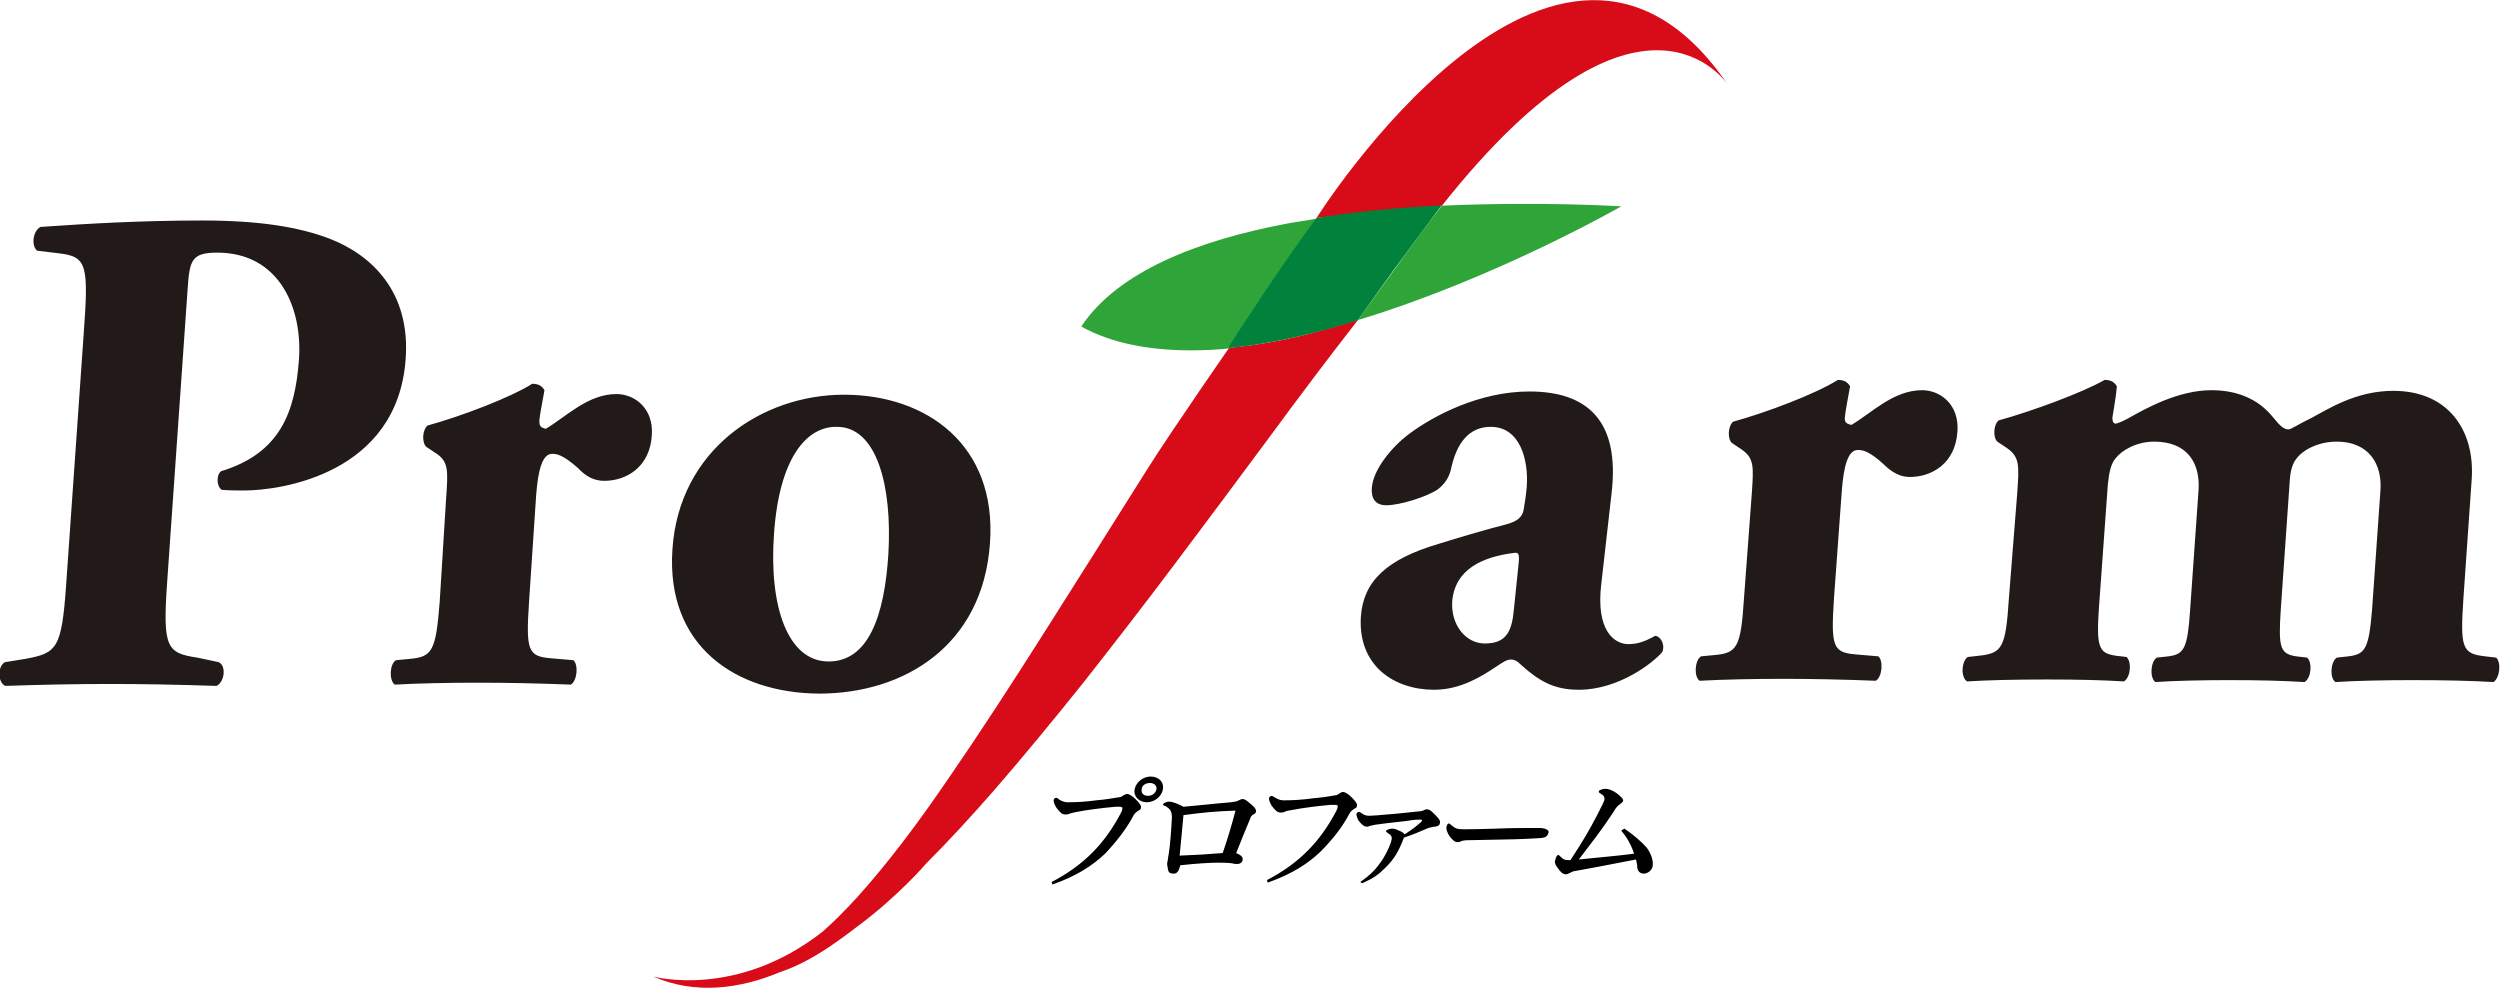 <svg id="レイヤー_1" xmlns="http://www.w3.org/2000/svg" xmlns:xlink="http://www.w3.org/1999/xlink" viewBox="0 0 388.9 153.7"><style>.st0{fill:#211a19}.st1{fill:#d80c18}.st2,.st3{clip-path:url(#SVGID_2_);fill:#2fa438}.st3{clip-path:url(#SVGID_4_)}.st4{fill:#00823d}</style><path d="M163.6 137.2c5-2.6 8.3-6 10.8-10.8.2-.4.2-.6.2-.7 0-.1-.1-.2-.4-.2h-.7c-2.2.2-4.5.5-6 .8-.6.1-.8.2-1.2.3-.2.1-.4.1-.6.1-.5 0-.9-.4-1.4-1.1-.3-.5-.4-.9-.4-1.1 0-.2.2-.4.4-.4.1 0 .3.1.5.3.5.3.9.4 1.3.4 1.5 0 3-.1 4.4-.3 1.2-.1 2.6-.3 3.7-.5.2 0 .3-.1.6-.3.2-.1.4-.2.5-.2.3 0 .6.2 1 .5.6.5 1.3 1.3 1.2 1.6 0 .3-.2.4-.4.5-.3.2-.6.4-.8.8-1.1 2.1-2.7 4.1-4.4 5.9-2 1.9-4.5 3.5-8.2 4.8l-.1-.4zm17.3-14.4c-.2 1.1-1.3 2-2.5 2s-2.1-.9-1.9-2c.2-1.1 1.3-2 2.5-2s2.1.8 1.9 2m-3.3 0c-.1.6.3 1 1 1s1.2-.5 1.3-1c.1-.6-.4-1-1-1-.7 0-1.3.4-1.3 1m3.3 2.3c.1 0 .1 0 0 0 .3-.3.7-.4 1-.4.4 0 1.3.3 2.2.8 2.4-.2 4.9-.5 7.4-.7.6-.1.9-.1 1.2-.3.2-.1.4-.2.6-.2.3 0 .5.1 1.3.8.6.5.8.8.8 1.1 0 .2-.1.3-.4.5-.2.1-.4.2-.5.6-.7 1.7-1.5 3.6-2.2 5.4.7.3 1.1.6 1 1.1-.1.4-.4.6-.8.6-.3 0-.5 0-.8-.1-.7-.1-1.8-.1-2.4-.1-.9 0-2.9.1-5.7.4-.2.9-.5 1.3-1 1.3s-.8-.1-.9-.6c-.1-.5-.2-1-.1-1.2.1-.4.1-.8.2-1.2.2-1.2.4-3.6.5-5.7 0-1-.2-1.3-1-1.8-.3-.1-.4-.2-.4-.3m9.3 7.6c.8-2.3 1.3-4 2-6.6-3.1.1-5.1.3-8.1.7-.2 2.1-.4 4.5-.6 6.3 2.6-.1 4.3-.2 6.7-.4m6.9 4.2c5-2.6 8.3-6 10.8-10.8.2-.4.2-.6.2-.7 0-.1-.1-.2-.4-.2h-.7c-2.2.2-4.5.5-6 .8-.6.1-.8.1-1.2.3-.2.1-.4.1-.6.1-.5 0-.9-.4-1.4-1.1-.3-.5-.4-.9-.4-1.1 0-.2.3-.4.4-.4.1 0 .3.1.6.3.5.3.9.4 1.3.4 1.5 0 3-.1 4.4-.3 1.2-.1 2.7-.3 3.7-.5.2 0 .3-.1.6-.3.2-.1.3-.2.5-.2.3 0 .6.2 1 .5.6.5 1.3 1.3 1.2 1.6 0 .3-.2.4-.4.5-.3.2-.6.4-.8.8-1.1 2.1-2.7 4.1-4.5 5.9-2 1.9-4.5 3.5-8.2 4.8l-.1-.4zm14.5.3c1.6-1.1 2.5-2 3.6-3.7.6-1 1.2-2.3 1.3-3v-.1c0-.3-.1-.5-.6-.8-.1-.1-.3-.2-.3-.3 0-.2.6-.4 1-.4.3 0 .6.1 1 .3.5.2.8.4.9.6 1-.7 1.4-.9 2.3-1.7.3-.2.4-.4.4-.5 0-.1-.1-.1-.3-.1-.4 0-.9 0-2 .2-2.7.3-4.4.5-5 .6-.5.1-.8.2-.9.2-.1.1-.3.1-.4.1-.5 0-1-.6-1.3-1-.2-.4-.3-.8-.3-.9 0-.2.2-.4.4-.4.1 0 .3.1.4.2.4.3.8.4 1.1.4h.2c.5 0 1.5-.1 2.7-.2 1.6-.1 4.8-.5 5.1-.5.2 0 .5-.1.7-.2.1-.1.3-.1.4-.1.3 0 .6.2 1 .6.7.7 1.1 1.1 1 1.5 0 .3-.3.6-.9.6-.4.1-.6.1-.9.2-1.4.6-2.3 1-3.8 1.5-.8 2.1-1.5 3.3-2.8 4.6-1.2 1.2-1.9 1.7-3.7 2.5l-.3-.2zm16-8.2c.8 0 2.5 0 5.2-.1 1.9-.1 5-.1 6.7-.1.8 0 1.5.3 1.4.7-.1.4-.3.7-.8.8-.4.1-1.1.1-2.9.2-2.1.1-4.6.1-8.7.2-.8 0-1.1.1-1.3.2-.1.1-.3.1-.5.1-.4 0-.7-.3-1.2-.9-.4-.6-.5-1.1-.5-1.3 0-.3.2-.7.3-.7.1 0 .2 0 .4.2.7.6 1 .7 1.9.7m25.1-.1c1.6 1.1 2.7 2.1 3.5 3 .7 1 1 2 .9 2.8-.1.7-.8 1.2-1.4 1.2-.5 0-.9-.3-1-.9 0-.4-.1-.8-.2-1.3-4.6.9-7.8 1.5-9.5 1.8-.2 0-.4.1-.6.2-.4.2-.6.3-.8.3-.5 0-.8-.3-1.3-1-.3-.4-.5-.8-.4-1.1.1-.5.3-.9.5-.9.1 0 .2.1.4.3.4.4.6.5 1.2.5h.3c2.1-3.2 3-4.8 4.1-6.9.8-1.6 1.2-2.3 1.2-2.6 0-.3-.1-.6-.7-.9-.1-.1-.2-.1-.2-.3 0-.2.7-.4 1-.4.5 0 1.1.2 1.8.7.5.4 1 .8 1 1.1 0 .2-.2.4-.5.6-.3.2-.7.6-1 1.2-1.9 2.9-3.5 4.9-5.4 7.4 2.8-.3 5.5-.5 8.6-.9-.5-1.5-1.1-2.5-2-3.6l.5-.3z"/><path class="st0" d="M13 52.2c.8-11 .6-12.3-3.9-12.8L5.8 39c-.9-.6-.8-3 .5-3.7 7.2-.5 15.7-1 25.2-1 9.2 0 15.2 1.1 19.7 2.8 6.5 2.5 12.7 8.2 11.9 18.8C61.8 73.7 43.7 76.3 38 76.3c-1.3 0-2.3 0-3.5-.1-.8-.5-.9-2.3-.1-2.9 9.2-2.8 11.5-9.2 12.1-17.3.6-8-3-16.7-12.7-16.7-4 0-4.3 1.2-4.6 5.5L26 90.6c-.7 10.1-.1 11 4.7 11.7l3.3.7c1.2.5 1 3-.3 3.7-6.1-.2-11.4-.3-16.6-.3-5.2 0-10.4.1-16.3.3-1.2-.6-1.2-3.1 0-3.7l3.1-.5c5-.9 5.7-1.6 6.4-11.7L13 52.2zm56.4 25.3c.3-4.3.4-5.7-1.6-7l-1.5-1c-.7-.7-.6-2.6.2-3.3 5.1-1.4 12.8-4.3 16.3-6.5.9 0 1.5.3 1.9 1-.4 2.2-.7 3.7-.8 4.7 0 .8.1 1.1 1 1.3 3.1-1.8 6.5-5.4 11-5.4 2.9 0 5.8 2.3 5.5 6.4-.3 5-4 7.1-7.4 7.1-1.5 0-2.8-.6-4.1-2-2.4-2.1-3.3-2.2-4-2.2-1.5 0-2.2 2.4-2.5 6.5l-1.1 16.5c-.5 7.6-.2 8.5 3.4 8.8l3.5.3c.8.7.6 3.2-.4 3.8-5.2-.2-9.5-.3-14.6-.3-4.5 0-9.2.1-12.8.3-.9-.7-.8-3.2.2-3.8l2.1-.2c3.6-.3 4.1-1.3 4.7-8.9l1-16.1zm35.2 8c1-15.5 13.9-24.1 26.7-24.1 12.8 0 23.8 7.8 22.7 23.1-1.1 15.9-13.3 23.4-26.6 23.4-13-.1-23.8-7.4-22.8-22.4m15.8-2.4c-.8 11.4 2.2 19.8 8.5 19.8 6.2 0 8.7-7.1 9.3-16.8.6-10.5-1.8-19.7-8-19.7-4.7-.1-9 4.8-9.8 16.7m128.7 7.7c-.9 7.4 2.1 9.4 4.2 9.4 1.3 0 2.4-.3 4.2-1.3 1 .2 1.5 1.5 1.1 2.5-1.4 1.7-6.8 5.9-13 5.9-3.8 0-6.1-1.3-8.9-3.8-.7-.7-1.1-.9-1.7-.9s-1.2.4-2.4 1.2c-2.1 1.4-5.4 3.5-9.5 3.5-6.3 0-11.9-3.8-11.4-11.4.4-5.5 4-8.9 12.1-11.3 4.2-1.3 7.3-2.2 10.4-3 2-.5 2.6-1.3 2.8-2.2.2-1.2.4-2.4.5-3.7.3-4.1-1-9.3-5.6-9.3-2.6 0-5 1.5-6.1 6.2-.3 1.7-1.1 2.7-2.1 3.5-1.7 1.2-6 2.5-8 2.5-1.9 0-2.4-1.2-2.3-2.7.2-2.8 3-6.3 5.8-8.4 3.9-2.9 11-6.6 18.7-6.6 9.1 0 14.1 4.6 12.8 15.8l-1.6 14.1zM236.2 88c.2-1.7.1-2.1-.6-2-4.9.6-9.3 2.5-9.7 7.6-.2 3.5 2 6.5 5.1 6.5 3.4 0 4.2-2 4.5-5.3l.7-6.8zm36.3-11.1c.3-4.4.4-5.6-1.6-7l-1.5-1c-.7-.7-.6-2.6.2-3.3 5.1-1.4 12.8-4.3 16.3-6.5.9 0 1.5.3 1.9 1-.4 2.2-.7 3.7-.8 4.7-.1.8.1 1.1 1 1.3 3.1-1.8 6.5-5.4 11-5.4 2.9 0 5.8 2.3 5.5 6.4-.3 5-4 7.1-7.4 7.1-1.5 0-2.8-.7-4.1-2-2.3-2.1-3.3-2.2-4-2.2-1.5 0-2.2 2.4-2.5 6.5L285.3 93c-.5 7.6-.2 8.5 3.4 8.8l3.5.3c.8.7.6 3.2-.4 3.8-5.2-.2-9.5-.3-14.6-.3-4.5 0-9.2.1-12.8.3-.9-.6-.8-3.1.2-3.8l2.1-.2c3.6-.3 4.1-1.3 4.6-8.9l1.2-16.1zm41.3-.2c.3-4.3.4-5.6-1.6-7l-1.5-1c-.7-.7-.6-2.6.2-3.3 5.1-1.4 13-4.3 16.5-6.3.9 0 1.5.3 1.9 1-.1 1.5-.6 4.1-.7 4.9 0 .6.2.9.5.9s1.4-.5 2.1-.9c2.5-1.4 7.6-4.3 12.8-4.3 3.9 0 7.2 1.3 9.5 4.1 1.2 1.5 1.8 2 2.5 2 .4 0 1.5-.8 3.6-1.8 2.5-1.3 6.8-4.2 12.7-4.2 8.6 0 12.7 6.2 12.2 13.7l-1.3 18.7c-.5 7.6-.2 8.5 3.4 8.9l1.7.2c.8.7.6 3.1-.4 3.8-3.4-.2-7.5-.3-12.7-.3-4.3 0-8.9.1-11.9.3-.9-.6-.8-3.1.2-3.8l1.8-.2c2.7-.3 3.2-1.3 3.7-7.3l1.3-18.5c.3-4.1-1.8-7.6-6.8-7.6-3 0-5.4 1.4-6.3 2.7-.5.6-.9 1.7-1 3.3l-1.4 20.1c-.4 6-.1 6.9 2.4 7.3l1.7.2c.8.7.7 3.1-.4 3.8-3.3-.2-6.8-.3-11.7-.3-4.3 0-8.7.1-11.5.3-.9-.6-.8-3.1.2-3.8l1.8-.2c2.5-.3 3-1.3 3.4-7.3l1.3-18.5c.3-4.1-1.6-7.6-6.9-7.6-2.8 0-5.1 1.4-6 2.6-.7.8-1 2.1-1.2 4l-1.4 19.4c-.4 6 0 6.9 2.6 7.3l1.7.2c.8.7.7 3.1-.4 3.8-3.4-.2-6.8-.3-12-.3-4.9 0-9.1.1-12.4.3-1-.6-.9-3.1.1-3.8l1.8-.2c3.6-.4 4.1-1.3 4.6-8.9l1.3-16.4z"/><path class="st1" d="M191.2 54.1c.1-.1-8.5 12.2-12.8 19-5.4 8.6-10.7 17-15.9 25.2-5.2 8.2-10.2 15.9-15.1 23-4.9 7.2-9.5 13.2-13.9 18.1-1.9 2.1-3.7 3.9-5.5 5.5-13.5 10.6-26.4 7-26.4 7 6.6 2.9 13.6 1.9 19.8-.7 2.4-.8 4.9-2.1 7.6-3.9 1.3-.9 2.6-1.8 4-2.9 6.7-4.9 11.1-10.1 11.1-10.1 3.4-3.4 6.8-7.1 10.4-11.2 4.6-5.3 9.3-11 14.1-17 4.8-6.1 9.6-12.3 14.4-18.7 4.8-6.4 9.6-12.8 14.4-19.3 4.7-6.4 9.3-12.5 13.9-18.4l-3 .9c-5.8 1.8-11.5 3-17.1 3.5m13.6-20.2s37.5-59.6 64-20.7c0 0-13.3-20.6-44.5 18.8"/><defs><path id="SVGID_1_" d="M168.1 33.9h36.8v20.6h-36.8z"/></defs><clipPath id="SVGID_2_"><use xlink:href="#SVGID_1_" overflow="visible"/></clipPath><path class="st2" d="M194.8 48.6l2.1-3.2c2.6-3.8 5.1-7.5 7.7-11 .1-.1.2-.3.3-.4-1.6.3-3.2.5-4.8.8-13.7 2.6-26.2 7.4-31.9 16 4.9 2.7 10.8 3.7 17.2 3.7 1.9 0 3.9-.1 5.9-.3.1-.1.1-.2.2-.3 1-1.9 2.2-3.6 3.3-5.3"/><defs><path id="SVGID_3_" d="M211.3 31.7h41v18.2h-41z"/></defs><clipPath id="SVGID_4_"><use xlink:href="#SVGID_3_" overflow="visible"/></clipPath><path class="st3" d="M224.3 32c-2.5 3.2-5 6.6-7.5 10.1l-5.5 7.6-.1.1c21.5-6.5 41-17.7 41-17.7s-12.4-.8-27.9-.1"/><path class="st4" d="M191.6 53.4c-.1.1-.2.2-.2.4-.1.1-.1.2-.2.3 5.6-.5 11.4-1.8 17.1-3.4l3-.9c-1 .3-2 .5-3 .8-5.6 1.4-11.2 2.4-16.7 2.8"/><path class="st4" d="M223.5 32c-6 .3-12.4.9-18.7 1.9-.1.1-.2.3-.3.4-2.6 3.5-5.1 7.2-7.7 11l-2.1 3.2c-1.1 1.6-2.1 3.2-3.2 4.9-.1.1-.2.2-.2.4-.1.1-.1.2-.2.3 5.6-.5 11.4-1.8 17.1-3.4l3-.9.1-.1 5.5-7.7c2.6-3.5 5.1-6.9 7.5-10.1-.2.1-.5.1-.8.1"/></svg>